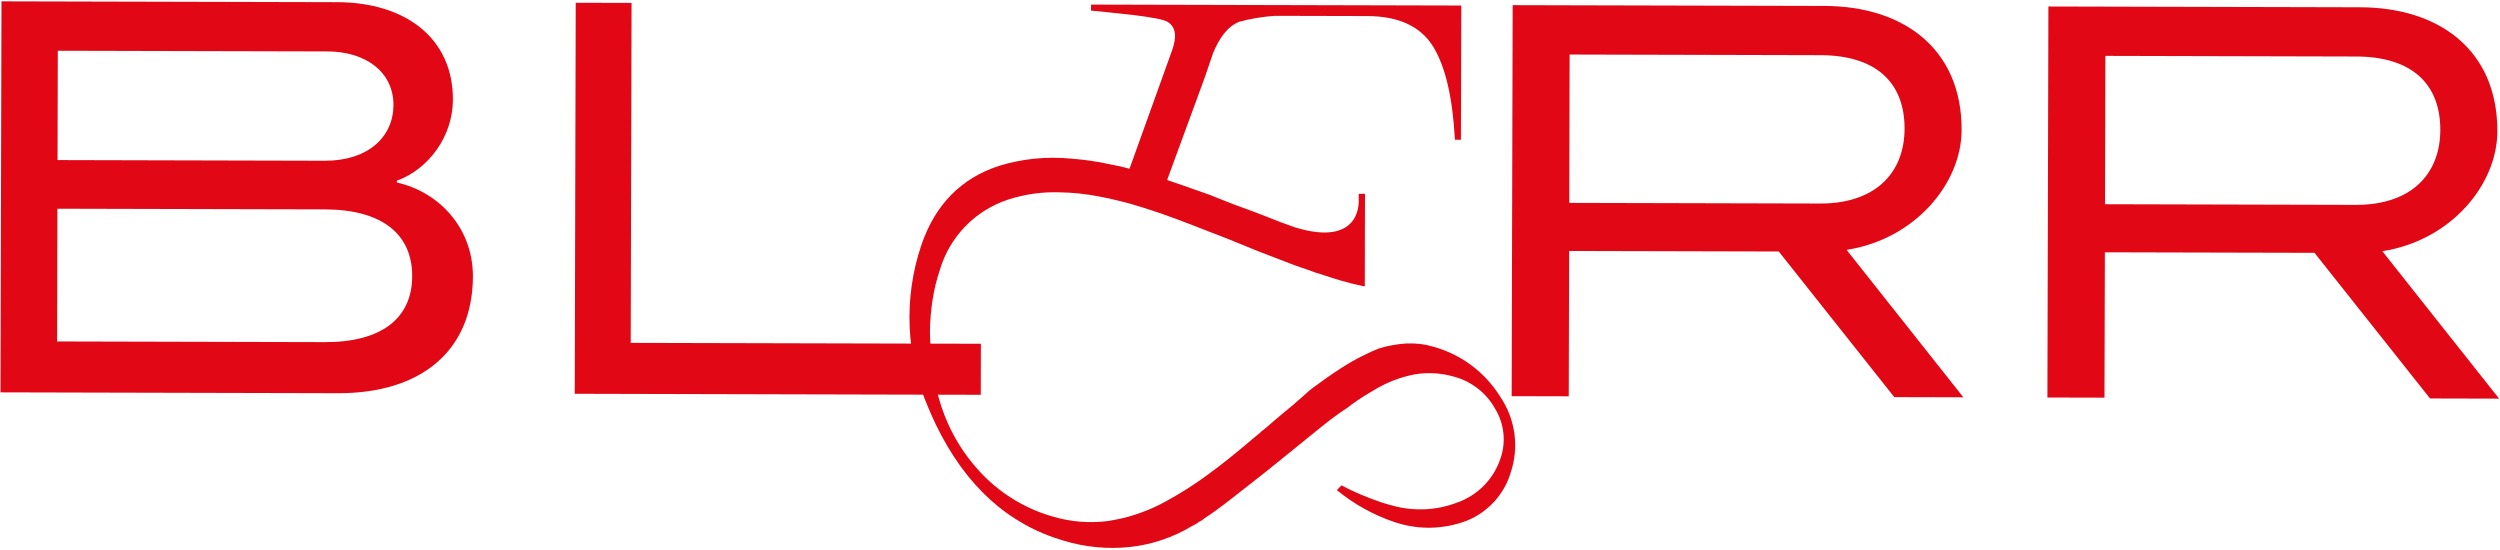 <svg width="659" height="145" viewBox="0 0 659 145" fill="none" xmlns="http://www.w3.org/2000/svg">
<g clip-path="url(#clip0_7801_1836)">
<g clip-path="url(#clip1_7801_1836)">
<path d="M398.169 124.731C396.428 130.393 392.232 134.98 386.739 137.213C380.617 139.591 373.85 139.737 367.636 137.635C362.082 135.771 356.919 132.909 352.392 129.196L353.597 127.945C356.934 129.694 360.402 131.175 363.977 132.364C364.038 132.403 364.115 132.433 364.191 132.449L365.618 132.878C365.941 132.963 366.263 133.062 366.57 133.162C366.623 133.185 366.677 133.201 366.738 133.201H366.8C366.869 133.224 366.938 133.239 367.007 133.239V133.262C372.684 134.85 378.729 134.558 384.23 132.433C389.57 130.515 393.735 126.25 395.523 120.864C397.034 116.522 396.528 111.734 394.15 107.806C391.863 103.656 388.004 100.602 383.44 99.337C380.08 98.332 376.535 98.101 373.068 98.661C369.071 99.398 365.25 100.894 361.813 103.065C361.184 103.41 360.517 103.809 359.834 104.254C359.627 104.369 359.412 104.492 359.205 104.63C358.292 105.236 357.318 105.881 356.313 106.61C355.883 106.97 355.438 107.308 354.978 107.622C354.54 107.906 354.119 108.205 353.681 108.489C353.574 108.551 353.474 108.62 353.374 108.689C353.275 108.781 353.167 108.85 353.052 108.911C351.602 109.924 349.96 111.174 348.135 112.663L344.644 115.486L344.606 115.509L341.729 117.849L334.065 124.04L333.719 124.324C329.661 127.477 326.592 129.879 324.513 131.536C321.798 133.653 319.465 135.349 317.501 136.622C317.325 136.791 317.133 136.944 316.926 137.083C316.696 137.236 316.45 137.374 316.205 137.489C315.921 137.689 315.591 137.911 315.254 138.111C314.893 138.333 314.517 138.533 314.126 138.717C309.216 141.655 303.738 143.512 298.054 144.164C292.116 144.824 286.101 144.263 280.378 142.522C265.725 138.241 254.494 128.045 246.699 111.934C246.339 111.174 245.978 110.407 245.641 109.648C245.341 108.957 245.034 108.267 244.751 107.584C238.79 94.004 238.115 78.691 242.856 64.644C246.484 53.957 253.328 46.975 263.385 43.707C269.507 41.835 275.936 41.191 282.304 41.812C285.825 42.073 289.316 42.587 292.768 43.339C293.926 43.554 295.092 43.822 296.289 44.106C296.765 44.229 297.24 44.344 297.739 44.482L297.793 44.329L308.909 13.418L308.947 13.326L308.986 13.219C310.275 9.552 309.906 7.074 307.758 5.754C305.61 4.434 293.811 3.437 287.597 2.793V1.212L385.189 1.458L385.097 36.833H383.516C382.91 25.563 380.962 17.316 377.655 12.099C374.349 6.882 368.595 4.258 360.379 4.235L335.998 4.174C332.86 4.396 329.745 4.91 326.7 5.723C323.478 6.989 321.383 10.135 319.788 13.94H319.78L317.67 20.154L307.766 47.136L307.651 47.443L307.766 47.482C308.433 47.727 309.116 47.95 309.799 48.195C310.39 48.379 310.957 48.579 311.548 48.786C312.845 49.231 314.172 49.707 315.484 50.175C316.665 50.589 317.862 50.988 319.036 51.417L319.872 51.763L325.02 53.803L331.065 56.028L336.351 58.084L336.389 58.107L337.471 58.537C338.629 58.944 339.749 59.358 340.816 59.742L341.153 59.864L341.199 59.88C359.051 65.426 358.154 52.837 358.154 52.837V51.088H359.811L359.773 65.388H359.78L359.757 75.492H359.734C359.473 75.438 359.197 75.385 358.936 75.339C357.279 75.009 355.3 74.502 352.998 73.827C352.086 73.566 351.096 73.237 349.991 72.868H349.976C348.886 72.523 347.828 72.155 346.708 71.832C345.434 71.365 344.214 70.912 343.018 70.528C341.821 70.145 340.754 69.73 339.765 69.347L331.571 66.194L323.416 62.872L323.263 62.81L318.928 61.138L315.369 59.749C312.254 58.514 309.27 57.409 306.4 56.404C305.863 56.22 305.357 56.067 304.843 55.875C302.58 55.115 300.532 54.463 298.644 53.919C297.371 53.55 296.136 53.205 294.901 52.921C293.167 52.468 291.479 52.123 289.822 51.816C286.347 51.126 282.81 50.75 279.266 50.696C274.67 50.543 270.083 51.195 265.71 52.622C257.033 55.476 250.313 62.411 247.735 71.18C246.876 73.735 246.239 76.351 245.832 79.013C245.38 81.883 245.142 84.775 245.127 87.675C245.18 90.145 245.341 92.677 245.641 95.224C245.932 97.787 246.362 100.342 246.937 102.858C247.275 104.316 247.674 105.735 248.126 107.108C248.41 107.975 248.732 108.827 249.047 109.663C251.11 114.895 254.095 119.706 257.862 123.871C263.094 129.71 269.86 133.96 277.394 136.131C282.081 137.543 287.014 137.965 291.87 137.366C297.317 136.576 302.58 134.804 307.39 132.119C311.088 130.109 314.648 127.853 318.046 125.367C321.775 122.659 325.749 119.498 329.96 115.885L331.717 114.435L332.039 114.174L332.538 113.691L333.413 113.023C333.528 112.939 333.643 112.824 333.735 112.739C334.74 111.849 335.737 111.021 336.673 110.215C337.739 109.325 338.752 108.481 339.703 107.691C340.01 107.446 340.309 107.208 340.601 106.962L344.145 103.855C344.759 103.257 345.411 102.704 346.109 102.198C346.761 101.715 347.459 101.247 348.165 100.725C348.756 100.28 349.331 99.85 349.899 99.475C352.208 97.841 354.379 96.452 356.397 95.278C357.525 94.649 358.629 94.05 359.696 93.544C361.031 92.877 362.343 92.294 363.601 91.81C365.979 91.089 368.434 90.659 370.912 90.529C373.198 90.437 375.484 90.721 377.678 91.358C385.105 93.352 391.48 98.117 395.515 104.661C399.504 110.576 400.486 118.018 398.154 124.761L398.169 124.731Z" fill="#E10714"/>
<path d="M89.107 103.648L0.13 103.426L0.391 0.353L88.892 0.575C106.621 0.621 119.425 9.835 119.387 26.299C119.364 35.797 113.165 44.49 104.611 47.635V48.111C116.004 50.673 124.688 60.355 124.658 72.861C124.612 92.493 110.964 103.702 89.115 103.648H89.107ZM85.586 55.192L15.129 55.016L15.044 90.007L85.655 90.184C100.538 90.222 108.631 83.908 108.654 72.822C108.685 61.897 100.944 55.23 85.586 55.192ZM86.322 13.556L15.236 13.38L15.167 42.196L85.624 42.372C97.024 42.403 103.691 36.081 103.714 27.696C103.737 19.149 96.625 13.587 86.337 13.564L86.322 13.556Z" fill="#E10714"/>
<path d="M166.476 0.767L166.254 90.383L258.56 90.614L258.529 104.07L151.501 103.802L151.762 0.729L166.484 0.767H166.476Z" fill="#E10714"/>
<path d="M517.081 34.271C517.043 48.364 504.814 63.056 486.762 65.864L517.541 104.73L499.336 104.684L468.88 66.293L413.62 66.155L413.521 104.469L398.476 104.431L398.737 1.358L480.909 1.565C501.807 1.619 517.135 12.897 517.081 34.271ZM479.927 14.546L413.751 14.377L413.651 53.481L479.827 53.65C493.92 53.688 502.014 45.947 502.044 33.918C502.075 21.888 494.649 14.584 479.927 14.546Z" fill="#E10714"/>
<path d="M658.302 34.623C658.264 48.717 646.035 63.409 627.983 66.217L658.762 105.083L640.557 105.037L610.101 66.646L554.841 66.508L554.741 104.822L539.697 104.784L539.958 1.711L622.13 1.918C643.028 1.972 658.356 13.249 658.302 34.623ZM621.148 14.899L554.972 14.73L554.872 53.834L621.048 54.003C635.141 54.041 643.235 46.3 643.265 34.271C643.296 22.241 635.87 14.937 621.148 14.899Z" fill="#E10714"/>
</g>
</g>
<defs>
<clipPath id="clip0_7801_1836">
<rect width="659" height="145" fill="white"/>
</clipPath>
<clipPath id="clip1_7801_1836">
<rect width="659" height="145" fill="white"/>
</clipPath>
</defs>
</svg>
